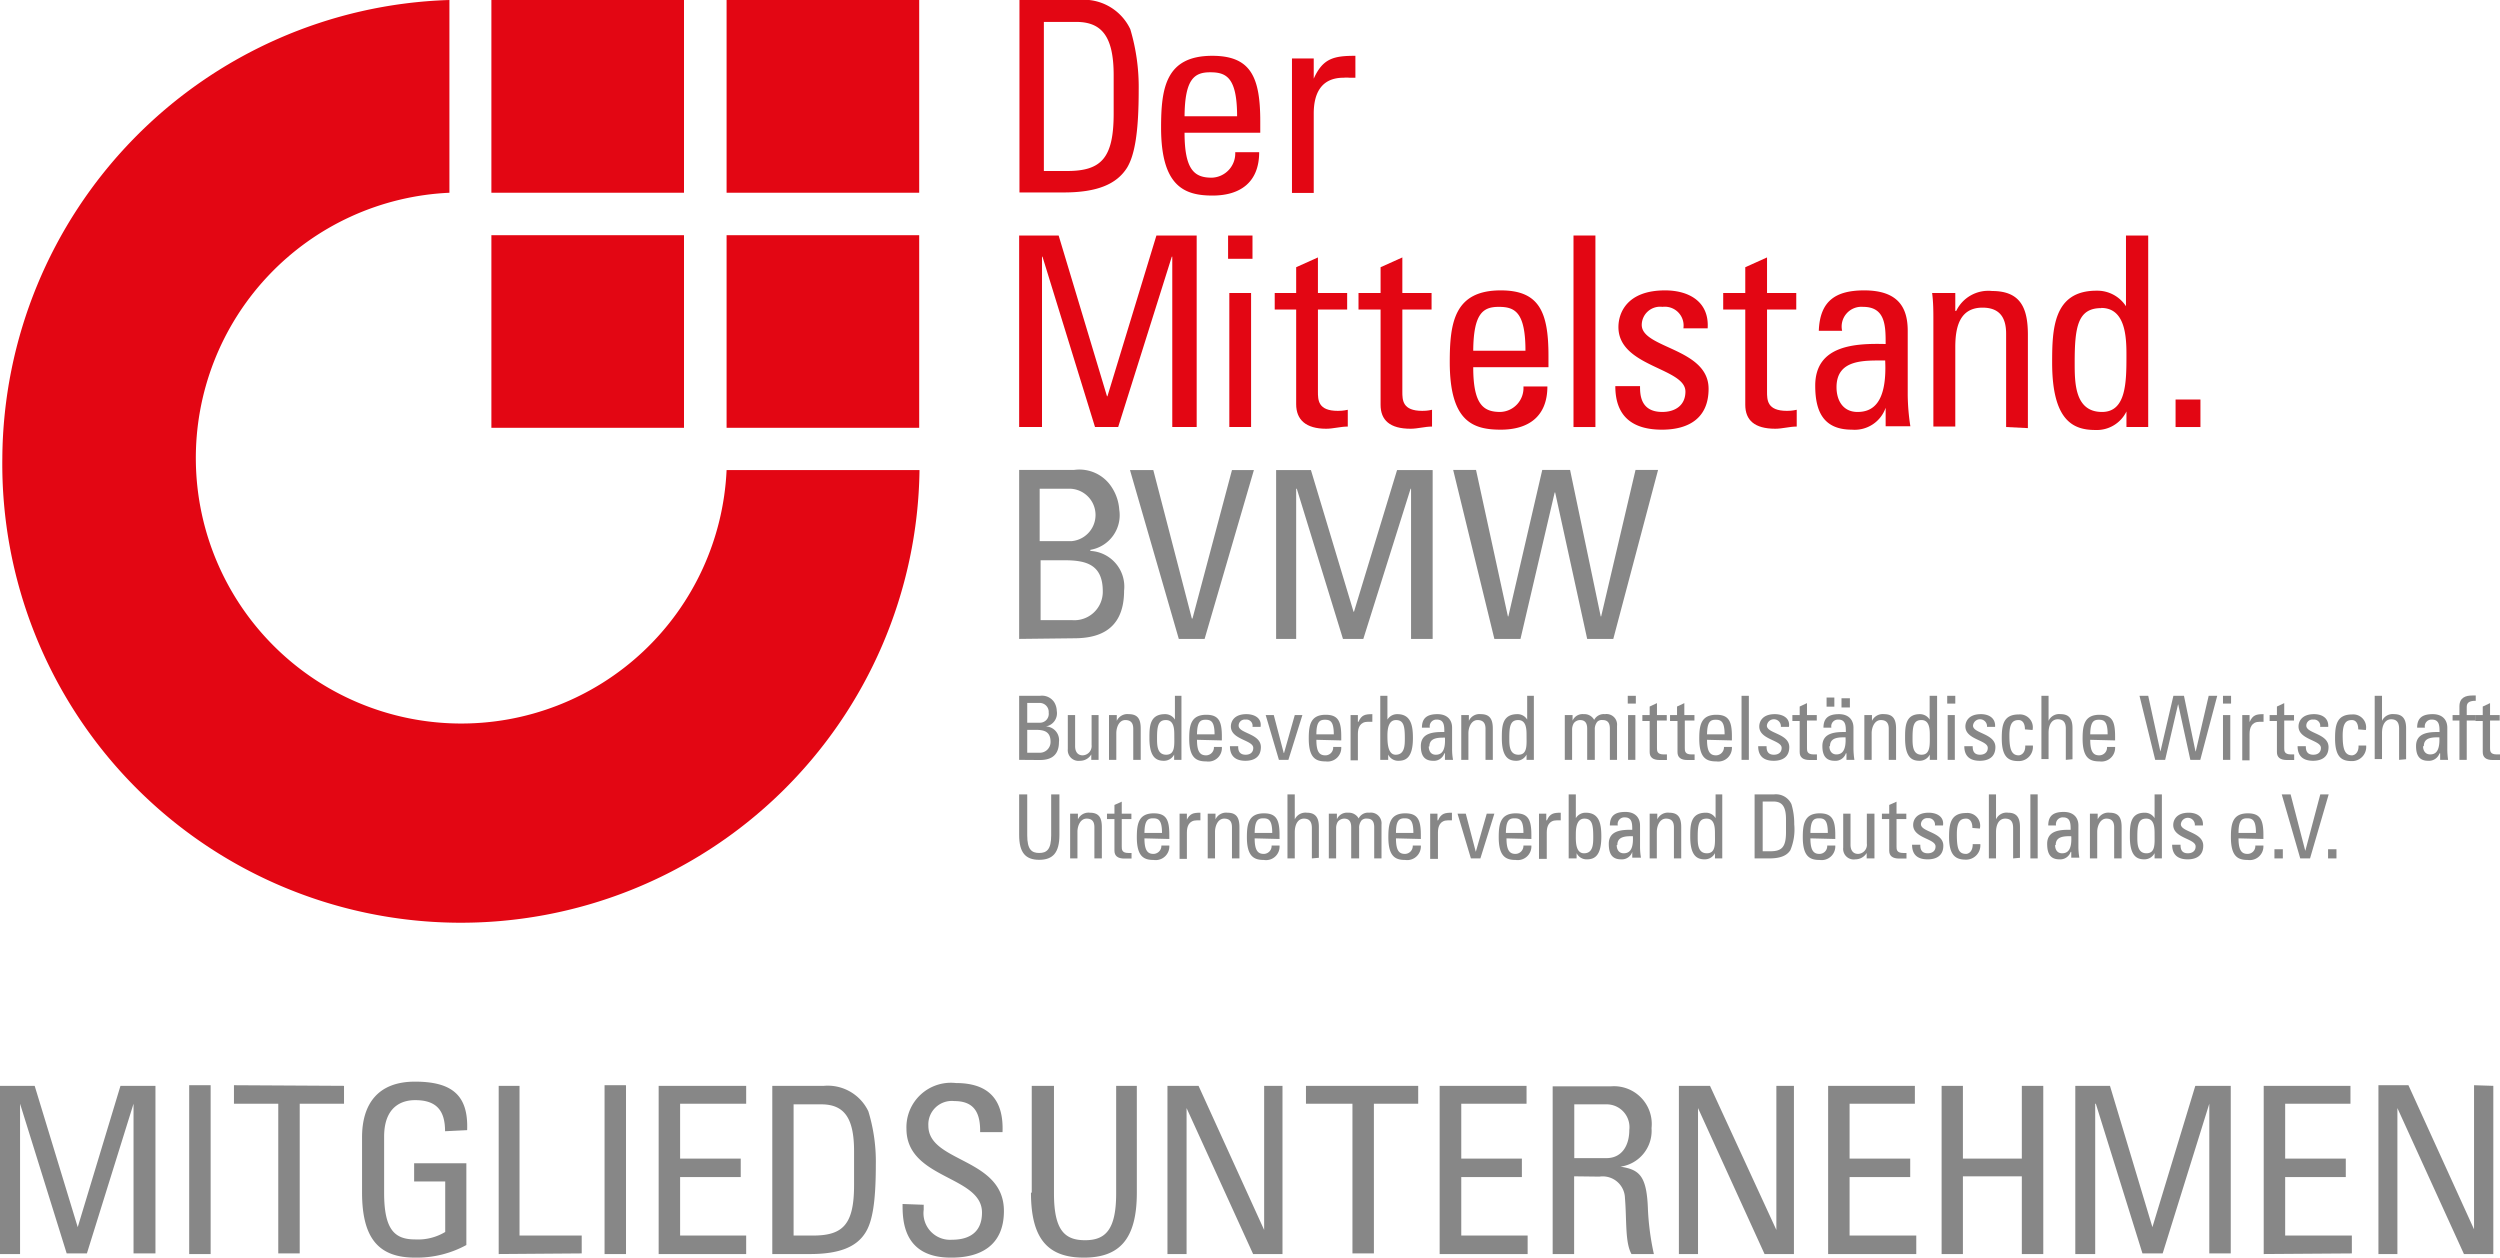 <?xml version="1.0" encoding="UTF-8"?>
<svg xmlns="http://www.w3.org/2000/svg" viewBox="0 0 160.82 80.9">
  <defs>
    <style>.cls-1{fill:#878787;}.cls-2{fill:#e30613;}</style>
  </defs>
  <title>BVMW-Mitglied positiv</title>
  <g id="Ebene_2" data-name="Ebene 2">
    <g id="Mitgliedsunternehmen">
      <path class="cls-1" d="M1.29,71h0l3,9.63h1.3l3-9.63h0v9.63H10V69.85H7.75L5,78.94H5L2.23,69.85H0V80.67H1.29V71Zm12.26-1.19H12.17V80.67h1.38V69.85Zm1.5,0V71H17.9v9.63h1.38V71h2.85V69.85Zm15,2.89c.09-2.27-1-3.12-3.36-3.12S23.29,71,23.29,73.16v3.55c0,3,1.11,4.19,3.41,4.19A6.65,6.65,0,0,0,30,80.09V74.83H26.64V76h2v3.25a3.39,3.39,0,0,1-1.93.48c-1.31,0-2-.6-2-3V73.12c0-2.27,1.56-2.35,2-2.35,1.39,0,1.92.69,1.92,2Zm7.37,7.93V79.48h-4V69.85H32.08V80.67Zm2.84-10.82H38.89V80.67h1.38V69.85ZM48,80.67V79.48H43.75V75.72h3.9V74.53h-3.9V71H48V69.85H42.37V80.67Zm3-9.63h1.82c1.44,0,2.12.81,2.12,3v2.2c0,2.52-.71,3.24-2.63,3.24H51.05V71Zm-1.37,9.63h2.48c1.89,0,3-.46,3.57-1.39.45-.72.66-2,.66-4.37a11.05,11.05,0,0,0-.48-3.42A2.89,2.89,0,0,0,53,69.85H49.68V80.67Zm8.43-3.22c0,1,0,3.48,3.16,3.45,1.79,0,3.36-.73,3.36-3,0-3.44-4.86-3.1-4.86-5.48a1.51,1.51,0,0,1,1.67-1.59c1.3,0,1.68.78,1.66,2h1.44c.09-2.2-1-3.16-3-3.16a2.86,2.86,0,0,0-3.18,2.94c0,3.26,4.86,3,4.86,5.39,0,1.29-.84,1.75-1.93,1.75a1.71,1.71,0,0,1-1.82-1.93v-.32Zm8.26-.73c0,3,1.11,4.18,3.4,4.18s3.41-1.18,3.41-4.18V69.85H71.8v6.93c0,2.37-.72,3-2,3s-2-.6-2-3V69.85H66.37v6.87Zm15-6.87v9.27h0l-4.22-9.27h-2V80.67h1.23V71.28h0l4.28,9.39h1.89V69.85Zm2.69,0V71H87v9.63h1.38V71h2.85V69.85ZM98.27,80.67V79.48H94V75.72h3.9V74.53H94V71h4.2V69.85H92.61V80.67Zm3-9.63h2.09a1.47,1.47,0,0,1,1.45,1.65c0,1-.48,1.81-1.47,1.81h-2.07V71Zm1.62,4.65a1.43,1.43,0,0,1,1.64,1.38c.12,1.44,0,2.85.42,3.6h1.44a16.91,16.91,0,0,1-.38-2.83c-.07-2.18-.52-2.6-1.77-2.79v0a2.33,2.33,0,0,0,2-2.48,2.43,2.43,0,0,0-2.59-2.69H99.88V80.67h1.38v-5Zm11.38-5.84v9.27h0L110,69.85h-2V80.67h1.23V71.28h0l4.28,9.39h1.89V69.85Zm9,10.82V79.48h-4.29V75.72h3.9V74.53h-3.9V71h4.2V69.85h-5.58V80.67Zm3,0v-5h3.79v5h1.38V69.85h-1.38v4.68h-3.79V69.85H124.9V80.67ZM134.82,71h0l3,9.63h1.3l3-9.63h0v9.63h1.38V69.85h-2.28l-2.76,9.09h0l-2.73-9.09h-2.23V80.67h1.28V71Zm16.47,9.63V79.48H147V75.72h3.9V74.53H147V71h4.2V69.85h-5.58V80.67Zm7.86-10.82v9.27h0l-4.22-9.27H153V80.67h1.22V71.28h0l4.28,9.39h1.89V69.85Z"></path>
    </g>
    <g id="Tagline">
      <path class="cls-1" d="M65.56,48.88V44.76H66.9a.94.94,0,0,1,.92.42,1.13,1.13,0,0,1,.16.55.86.86,0,0,1-.7,1v0a.88.88,0,0,1,.84,1c0,1.06-.77,1.16-1.24,1.16Zm.52-2.39h.77a.57.57,0,0,0,.61-.65.58.58,0,0,0-.63-.62h-.75v1.27Zm0,1.93h.75a.69.69,0,0,0,.75-.7c0-.65-.4-.77-.94-.77h-.56v1.47Z"></path>
      <path class="cls-1" d="M70.2,46h.47v2.28c0,.2,0,.4,0,.6H70.2v-.35h0a.83.83,0,0,1-.73.41.69.69,0,0,1-.78-.75V46h.47v2c0,.35.16.59.49.59a.6.6,0,0,0,.57-.67V46Z"></path>
      <path class="cls-1" d="M72.9,48.88v-2c0-.31-.11-.56-.51-.56s-.58.46-.58.85v1.71h-.47V46.6q0-.3,0-.6h.5v.37h0a.75.75,0,0,1,.77-.43c.62,0,.77.37.77.94v2Z"></path>
      <path class="cls-1" d="M75.54,44.76H76v4.12h-.47v-.34h0a.73.73,0,0,1-.66.4c-.46,0-.93-.19-.93-1.45,0-.72,0-1.55,1-1.55a.73.73,0,0,1,.64.35h0V44.76ZM75,46.32c-.5,0-.57.4-.57,1.17,0,.44,0,1.06.59,1.06s.52-.65.52-1.23c0-.38,0-1-.54-1"></path>
      <path class="cls-1" d="M77,47.59c0,.8.22,1,.59,1a.51.51,0,0,0,.5-.54h.51a.87.87,0,0,1-1,.93c-.61,0-1.1-.19-1.1-1.46,0-.84.1-1.54,1.1-1.54.82,0,1,.45,1,1.4v.25Zm1.13-.35c0-.84-.24-.94-.58-.94s-.54.14-.55.94Z"></path>
      <path class="cls-1" d="M80.12,48.94c-.62,0-1-.28-1-.94h.53c0,.17,0,.55.48.55.28,0,.49-.14.49-.44,0-.51-1.44-.52-1.44-1.38,0-.3.19-.79,1-.79.51,0,1,.25.91.82h-.52a.4.4,0,0,0-.45-.47.39.39,0,0,0-.44.39c0,.51,1.43.5,1.43,1.38,0,.63-.43.88-1,.88"></path>
      <polygon class="cls-1" points="81.42 46 81.94 46 82.58 48.44 82.6 48.44 83.29 46 83.78 46 82.88 48.88 82.27 48.88 81.42 46 81.42 46"></polygon>
      <path class="cls-1" d="M84.68,47.59c0,.8.21,1,.58,1a.5.5,0,0,0,.5-.54h.52a.88.88,0,0,1-1,.93c-.61,0-1.09-.19-1.09-1.46,0-.84.09-1.54,1.09-1.54.82,0,1,.45,1,1.4v.25Zm1.12-.35c0-.84-.23-.94-.57-.94s-.55.14-.55.94Z"></path>
      <path class="cls-1" d="M87.39,46.43h0c.19-.44.43-.49.89-.49v.49l-.13,0H88c-.52,0-.65.39-.65.78v1.7h-.47V46h.47v.43Z"></path>
      <path class="cls-1" d="M89.25,48.88h-.46V44.76h.46v1.53h0a.73.73,0,0,1,.64-.35c.92,0,1,.83,1,1.55,0,1.26-.47,1.45-.93,1.45a.71.71,0,0,1-.66-.4h0v.34Zm.53-.33c.59,0,.59-.62.59-1.06,0-.77-.07-1.17-.57-1.17s-.55.62-.55,1,0,1.23.53,1.23"></path>
      <path class="cls-1" d="M92.91,48.46h0a.7.7,0,0,1-.72.48c-.61,0-.79-.4-.79-.95,0-.87.85-.91,1.51-.9,0-.38,0-.8-.48-.8a.43.43,0,0,0-.45.52h-.51c0-.64.36-.87,1-.87s.94.38.94.87v1.38a3.93,3.93,0,0,0,.06.69h-.52v-.42Zm-1-.44c0,.28.13.53.45.53s.64-.17.59-1.1c-.44,0-1,0-1,.57"></path>
      <path class="cls-1" d="M95.56,48.88v-2c0-.31-.11-.56-.51-.56s-.59.46-.59.85v1.71H94V46.6c0-.2,0-.4,0-.6h.49v.37h0a.75.75,0,0,1,.77-.43c.61,0,.77.37.77.94v2Z"></path>
      <path class="cls-1" d="M98.2,44.76h.47v4.12H98.2v-.34h0a.73.73,0,0,1-.66.4c-.46,0-.93-.19-.93-1.45,0-.72,0-1.55,1-1.55a.72.72,0,0,1,.63.35h0V44.76Zm-.54,1.56c-.5,0-.57.4-.57,1.17,0,.44,0,1.06.59,1.06s.52-.65.52-1.23c0-.38,0-1-.54-1"></path>
      <path class="cls-1" d="M102.1,48.88v-2c0-.29-.08-.56-.46-.56a.52.52,0,0,0-.4.2.8.8,0,0,0-.11.42v1.94h-.47V46.6q0-.3,0-.6h.5v.36h0a.7.7,0,0,1,.72-.42.71.71,0,0,1,.67.37.69.69,0,0,1,.69-.37.68.68,0,0,1,.78.75v2.19h-.46v-2c0-.29-.08-.56-.46-.56a.42.42,0,0,0-.35.11.75.75,0,0,0-.16.51v1.94Z"></path>
      <path class="cls-1" d="M104.71,44.76h.52v.5h-.52v-.5Zm.49,4.12h-.47V46h.47v2.88Z"></path>
      <path class="cls-1" d="M106.12,46v-.55l.47-.22V46h.63v.35h-.63v1.77c0,.18,0,.41.43.41l.21,0v.36c-.16,0-.31,0-.46,0-.45,0-.65-.18-.65-.51v-2h-.47V46Z"></path>
      <path class="cls-1" d="M107.88,46v-.55l.47-.22V46H109v.35h-.62v1.77c0,.18,0,.41.42.41l.21,0v.36c-.15,0-.3,0-.46,0-.44,0-.64-.18-.64-.51v-2h-.48V46Z"></path>
      <path class="cls-1" d="M109.81,47.59c0,.8.22,1,.58,1a.52.52,0,0,0,.51-.54h.51a.88.88,0,0,1-1,.93c-.62,0-1.1-.19-1.1-1.46,0-.84.1-1.54,1.1-1.54.82,0,1,.45,1,1.4v.25Zm1.13-.35c0-.84-.24-.94-.58-.94s-.54.14-.55.94Z"></path>
      <polygon class="cls-1" points="112.5 48.88 112.03 48.88 112.03 44.76 112.5 44.76 112.5 48.88 112.5 48.88"></polygon>
      <path class="cls-1" d="M114.1,48.94c-.62,0-1-.28-1-.94h.54c0,.17,0,.55.47.55.28,0,.5-.14.5-.44,0-.51-1.44-.52-1.44-1.38,0-.3.19-.79,1-.79.51,0,1,.25.91.82h-.52a.45.45,0,0,0-.9-.08c0,.51,1.44.5,1.44,1.38,0,.63-.43.88-1,.88"></path>
      <path class="cls-1" d="M115.77,46v-.55l.47-.22V46h.63v.35h-.63v1.77c0,.18,0,.41.43.41l.21,0v.36c-.15,0-.31,0-.46,0-.45,0-.65-.18-.65-.51v-2h-.47V46Z"></path>
      <path class="cls-1" d="M118.74,48.46h0a.7.7,0,0,1-.72.48c-.61,0-.79-.4-.79-.95,0-.87.86-.91,1.51-.9,0-.38,0-.8-.48-.8a.43.43,0,0,0-.45.52h-.51c0-.65.37-.87,1-.87s.93.38.93.87v1.38a5.2,5.2,0,0,0,.06.69h-.51v-.42Zm-.71-3h-.53v-.59H118v.59ZM117.68,48c0,.28.14.53.45.53s.64-.17.59-1.1c-.44,0-1,0-1,.57M119,45.51h-.54v-.59H119v.59Z"></path>
      <path class="cls-1" d="M121.5,48.88v-2c0-.31-.11-.56-.51-.56s-.59.46-.59.85v1.71h-.47V46.6c0-.2,0-.4,0-.6h.49v.37h0a.77.77,0,0,1,.78-.43c.61,0,.77.37.77.94v2Z"></path>
      <path class="cls-1" d="M124.14,44.76h.47v4.12h-.47v-.34h0a.73.73,0,0,1-.66.4c-.47,0-.93-.19-.93-1.45,0-.72,0-1.55.95-1.55a.73.73,0,0,1,.63.35h0V44.76Zm-.54,1.56c-.51,0-.57.4-.57,1.17,0,.44,0,1.06.58,1.06s.53-.65.53-1.23c0-.38,0-1-.54-1"></path>
      <path class="cls-1" d="M125.26,44.76h.52v.5h-.52v-.5Zm.49,4.12h-.46V46h.46v2.88Z"></path>
      <path class="cls-1" d="M127.36,48.94c-.62,0-1-.28-1-.94h.54c0,.17,0,.55.47.55.28,0,.5-.14.5-.44,0-.51-1.44-.52-1.44-1.38,0-.3.19-.79,1-.79.51,0,.95.25.91.82h-.52a.45.45,0,0,0-.9-.08c0,.51,1.44.5,1.44,1.38,0,.63-.43.88-1,.88"></path>
      <path class="cls-1" d="M130.26,46.92c0-.47-.22-.6-.4-.6-.36,0-.6.17-.6,1s.12,1.27.6,1.27c.11,0,.44-.11.42-.63h.49a.91.91,0,0,1-.91,1c-.61,0-1.09-.19-1.09-1.46,0-.84.09-1.54,1.09-1.54a.83.83,0,0,1,.89,1Z"></path>
      <path class="cls-1" d="M132.89,48.88v-2c0-.36-.12-.61-.52-.61s-.59.38-.59.87v1.69h-.46V44.76h.46v1.61h0a.75.75,0,0,1,.78-.43c.49,0,.76.25.76.9v2Z"></path>
      <path class="cls-1" d="M134.46,47.59c0,.8.22,1,.58,1a.5.5,0,0,0,.5-.54h.52a.88.88,0,0,1-1,.93c-.61,0-1.09-.19-1.09-1.46,0-.84.1-1.54,1.09-1.54.83,0,1,.45,1,1.4v.25Zm1.12-.35c0-.84-.23-.94-.57-.94s-.54.14-.55.94Z"></path>
      <polygon class="cls-1" points="137.63 44.76 138.19 44.76 138.97 48.33 138.98 48.33 139.81 44.76 140.49 44.76 141.23 48.33 141.25 48.33 142.08 44.76 142.63 44.76 141.54 48.88 140.9 48.88 140.12 45.31 140.11 45.31 139.28 48.88 138.64 48.88 137.63 44.76 137.63 44.76"></polygon>
      <path class="cls-1" d="M143,44.76h.52v.5H143v-.5Zm.49,4.12H143V46h.47v2.88Z"></path>
      <path class="cls-1" d="M144.72,46.43h0c.2-.44.43-.49.89-.49v.49l-.12,0h-.13c-.52,0-.65.39-.65.78v1.7h-.47V46h.47v.43Z"></path>
      <path class="cls-1" d="M146.47,46v-.55l.47-.22V46h.63v.35h-.63v1.77c0,.18,0,.41.43.41l.21,0v.36c-.16,0-.31,0-.46,0-.45,0-.65-.18-.65-.51v-2H146V46Z"></path>
      <path class="cls-1" d="M148.8,48.94c-.62,0-1-.28-1-.94h.53c0,.17,0,.55.48.55.28,0,.49-.14.49-.44,0-.51-1.44-.52-1.44-1.38,0-.3.19-.79,1-.79.51,0,.95.25.91.82h-.52a.4.4,0,0,0-.45-.47.39.39,0,0,0-.44.39c0,.51,1.43.5,1.43,1.38,0,.63-.43.88-1,.88"></path>
      <path class="cls-1" d="M151.7,46.92c0-.47-.22-.6-.4-.6-.36,0-.6.17-.6,1s.12,1.27.6,1.27c.11,0,.44-.11.42-.63h.49a.91.91,0,0,1-.91,1c-.61,0-1.09-.19-1.09-1.46,0-.84.1-1.54,1.09-1.54a.83.83,0,0,1,.89,1Z"></path>
      <path class="cls-1" d="M154.33,48.88v-2c0-.36-.12-.61-.51-.61s-.59.38-.59.87v1.69h-.47V44.76h.47v1.61h0a.76.76,0,0,1,.78-.43c.49,0,.77.25.77.9v2Z"></path>
      <path class="cls-1" d="M156.93,48.46h0a.72.72,0,0,1-.73.48c-.61,0-.78-.4-.78-.95,0-.87.85-.91,1.51-.9,0-.38,0-.8-.49-.8a.43.43,0,0,0-.45.52h-.5c0-.64.36-.87,1-.87s.94.38.94.87v1.38a5.21,5.21,0,0,0,.05.69h-.51v-.42ZM155.87,48c0,.28.14.53.46.53s.63-.17.59-1.1c-.45,0-1,0-1,.57"></path>
      <path class="cls-1" d="M158.21,46v-.56c0-.58.42-.7.83-.7l.22,0v.34c-.49,0-.58.17-.58.41V46h.58v.35h-.58v2.53h-.47V46.35h-.44V46Z"></path>
      <path class="cls-1" d="M159.71,46v-.55l.47-.22V46h.62v.35h-.62v1.77c0,.18,0,.41.43.41l.21,0v.36c-.16,0-.31,0-.47,0-.44,0-.64-.18-.64-.51v-2h-.47V46Z"></path>
      <path class="cls-1" d="M65.56,51.1h.52v2.64c0,.9.28,1.13.77,1.13s.77-.23.77-1.13V51.1h.53v2.61c0,1.14-.42,1.6-1.3,1.6s-1.29-.46-1.29-1.6V51.1Z"></path>
      <path class="cls-1" d="M70.4,55.22v-2c0-.31-.1-.56-.5-.56s-.59.46-.59.85v1.71h-.47V52.94q0-.3,0-.6h.5v.37h0a.75.75,0,0,1,.77-.43c.62,0,.77.37.77.94v2Z"></path>
      <path class="cls-1" d="M71.69,52.34v-.56l.47-.21v.77h.62v.35h-.62v1.76c0,.19,0,.42.42.42l.21,0v.36c-.15,0-.3,0-.46,0-.44,0-.64-.18-.64-.51V52.69h-.48v-.35Z"></path>
      <path class="cls-1" d="M73.62,53.93c0,.8.22,1,.58,1a.52.52,0,0,0,.51-.54h.51a.88.88,0,0,1-1,.93c-.61,0-1.09-.19-1.09-1.46,0-.84.1-1.54,1.09-1.54.83,0,1,.45,1,1.4v.25Zm1.13-.35c0-.84-.24-.94-.58-.94s-.54.14-.55.94Z"></path>
      <path class="cls-1" d="M76.33,52.77h0c.2-.44.44-.49.89-.49v.49l-.12,0H77c-.52,0-.65.39-.65.78v1.7h-.47V52.34h.47v.43Z"></path>
      <path class="cls-1" d="M79.25,55.22v-2c0-.31-.1-.56-.5-.56s-.59.46-.59.85v1.71h-.47V52.94q0-.3,0-.6h.5v.37h0a.75.75,0,0,1,.77-.43c.62,0,.77.37.77.94v2Z"></path>
      <path class="cls-1" d="M80.71,53.93c0,.8.22,1,.59,1a.51.51,0,0,0,.5-.54h.51a.87.87,0,0,1-1,.93c-.61,0-1.1-.19-1.1-1.46,0-.84.1-1.54,1.1-1.54.82,0,1,.45,1,1.4v.25Zm1.13-.35c0-.84-.24-.94-.58-.94s-.54.14-.55.94Z"></path>
      <path class="cls-1" d="M84.39,55.22V53.27c0-.36-.12-.61-.51-.61s-.59.38-.59.87v1.69h-.47V51.1h.47v1.61h0a.76.76,0,0,1,.78-.43c.49,0,.77.25.77.9v2Z"></path>
      <path class="cls-1" d="M86.92,55.22v-2c0-.29-.08-.56-.45-.56a.54.54,0,0,0-.41.2.8.8,0,0,0-.11.42v1.94h-.47V52.94q0-.3,0-.6H86v.36h0a.71.71,0,0,1,.72-.42.72.72,0,0,1,.68.37.67.67,0,0,1,.68-.37.69.69,0,0,1,.79.75v2.19h-.47v-2c0-.29-.08-.56-.46-.56a.43.43,0,0,0-.35.11.75.75,0,0,0-.16.51v1.94Z"></path>
      <path class="cls-1" d="M89.8,53.93c0,.8.21,1,.58,1a.51.51,0,0,0,.5-.54h.52a.88.88,0,0,1-1,.93c-.61,0-1.09-.19-1.09-1.46,0-.84.09-1.54,1.09-1.54.82,0,1,.45,1,1.4v.25Zm1.12-.35c0-.84-.23-.94-.57-.94s-.55.14-.55.94Z"></path>
      <path class="cls-1" d="M92.51,52.77h0c.19-.44.43-.49.89-.49v.49l-.13,0h-.12c-.52,0-.65.39-.65.78v1.7H92V52.34h.47v.43Z"></path>
      <polygon class="cls-1" points="93.76 52.34 94.29 52.34 94.93 54.78 94.94 54.78 95.64 52.34 96.13 52.34 95.23 55.22 94.62 55.22 93.76 52.34 93.76 52.34"></polygon>
      <path class="cls-1" d="M96.91,53.93c0,.8.22,1,.58,1a.52.52,0,0,0,.51-.54h.51a.88.88,0,0,1-1,.93c-.61,0-1.1-.19-1.1-1.46,0-.84.1-1.54,1.1-1.54.82,0,1,.45,1,1.4v.25ZM98,53.58c0-.84-.24-.94-.58-.94s-.54.14-.55.94Z"></path>
      <path class="cls-1" d="M99.51,52.77h0c.19-.44.43-.49.89-.49v.49l-.13,0h-.12c-.52,0-.65.39-.65.78v1.7H99V52.34h.47v.43Z"></path>
      <path class="cls-1" d="M101.37,55.22h-.46V51.1h.46v1.53h0a.73.73,0,0,1,.64-.35c.93,0,1,.83,1,1.55,0,1.26-.47,1.45-.93,1.45a.71.71,0,0,1-.66-.4h0v.34Zm.53-.33c.59,0,.59-.62.59-1.06,0-.77-.07-1.17-.57-1.17s-.55.62-.55,1-.05,1.23.53,1.23"></path>
      <path class="cls-1" d="M105,54.8h0a.7.7,0,0,1-.72.48c-.61,0-.79-.4-.79-1,0-.87.85-.91,1.51-.9,0-.38,0-.8-.48-.8a.43.43,0,0,0-.45.52h-.51c0-.65.36-.87,1-.87s.94.38.94.87v1.38a3.93,3.93,0,0,0,.06.69H105V54.8Zm-1-.44c0,.28.13.53.45.53s.64-.17.59-1.1c-.44,0-1,0-1,.57"></path>
      <path class="cls-1" d="M107.68,55.22v-2c0-.31-.11-.56-.51-.56s-.59.46-.59.85v1.71h-.46V52.94c0-.2,0-.4,0-.6h.49v.37h0a.75.75,0,0,1,.77-.43c.61,0,.77.37.77.94v2Z"></path>
      <path class="cls-1" d="M110.32,51.1h.47v4.12h-.47v-.34h0a.73.73,0,0,1-.66.4c-.46,0-.93-.19-.93-1.45,0-.72,0-1.55,1-1.55a.72.72,0,0,1,.63.35h0V51.1Zm-.54,1.56c-.5,0-.57.4-.57,1.17,0,.44,0,1.06.59,1.06s.52-.65.52-1.23c0-.38,0-1-.54-1"></path>
      <path class="cls-1" d="M112.87,51.1h1.26a1.1,1.1,0,0,1,1.11.63,4.42,4.42,0,0,1,.18,1.3,3.44,3.44,0,0,1-.25,1.66c-.22.35-.64.53-1.36.53h-.94V51.1Zm.52,3.66h.5c.73,0,1-.27,1-1.23V52.7c0-.83-.26-1.14-.81-1.14h-.69v3.2Z"></path>
      <path class="cls-1" d="M116.46,53.93c0,.8.22,1,.58,1a.5.5,0,0,0,.5-.54h.52a.88.88,0,0,1-1,.93c-.61,0-1.09-.19-1.09-1.46,0-.84.1-1.54,1.09-1.54.82,0,1,.45,1,1.4v.25Zm1.12-.35c0-.84-.23-.94-.57-.94s-.54.14-.55.94Z"></path>
      <path class="cls-1" d="M120.11,52.34h.47v2.28q0,.3,0,.6h-.5v-.35h0a.85.85,0,0,1-.73.41.68.68,0,0,1-.78-.75V52.34h.47v2c0,.35.16.59.49.59a.59.59,0,0,0,.56-.67V52.34Z"></path>
      <path class="cls-1" d="M121.53,52.34v-.56l.47-.21v.77h.63v.35H122v1.76c0,.19,0,.42.43.42l.21,0v.36c-.15,0-.31,0-.46,0-.45,0-.65-.18-.65-.51V52.69h-.47v-.35Z"></path>
      <path class="cls-1" d="M124,55.28c-.63,0-1-.28-1-.94h.53c0,.17,0,.55.48.55.28,0,.5-.14.5-.44,0-.51-1.44-.52-1.44-1.38,0-.3.18-.79,1-.79.52,0,1,.25.92.82h-.52a.41.41,0,0,0-.45-.47.4.4,0,0,0-.45.39c0,.51,1.44.5,1.44,1.38,0,.63-.43.88-1,.88"></path>
      <path class="cls-1" d="M126.88,53.26c0-.47-.22-.6-.4-.6-.36,0-.6.17-.6,1,0,.94.11,1.27.6,1.27.11,0,.43-.11.42-.63h.49a.92.92,0,0,1-.91,1c-.61,0-1.1-.19-1.1-1.46,0-.84.1-1.54,1.1-1.54a.82.82,0,0,1,.88,1Z"></path>
      <path class="cls-1" d="M129.5,55.22V53.27c0-.36-.11-.61-.51-.61s-.59.38-.59.87v1.69h-.46V51.1h.46v1.61h0a.74.74,0,0,1,.78-.43c.49,0,.76.25.76.9v2Z"></path>
      <polygon class="cls-1" points="131.08 55.22 130.61 55.22 130.61 51.1 131.08 51.1 131.08 55.22 131.08 55.22"></polygon>
      <path class="cls-1" d="M133.2,54.8h0a.7.7,0,0,1-.72.48c-.61,0-.79-.4-.79-1,0-.87.85-.91,1.51-.9,0-.38,0-.8-.48-.8a.44.44,0,0,0-.46.52h-.5c0-.65.36-.87,1-.87s.94.38.94.87v1.38a3.93,3.93,0,0,0,.06.69h-.52V54.8Zm-1-.44c0,.28.13.53.45.53s.64-.17.59-1.1c-.44,0-1,0-1,.57"></path>
      <path class="cls-1" d="M136,55.22v-2c0-.31-.11-.56-.5-.56s-.59.46-.59.85v1.71h-.47V52.94q0-.3,0-.6h.5v.37h0a.75.75,0,0,1,.77-.43c.62,0,.77.37.77.94v2Z"></path>
      <path class="cls-1" d="M138.6,51.1h.47v4.12h-.47v-.34h0a.73.73,0,0,1-.66.4c-.46,0-.93-.19-.93-1.45,0-.72,0-1.55.95-1.55a.73.73,0,0,1,.64.35h0V51.1Zm-.54,1.56c-.5,0-.57.4-.57,1.17,0,.44,0,1.06.59,1.06s.52-.65.52-1.23c0-.38,0-1-.54-1"></path>
      <path class="cls-1" d="M140.73,55.28c-.62,0-1-.28-1-.94h.54c0,.17,0,.55.47.55.28,0,.5-.14.5-.44,0-.51-1.44-.52-1.44-1.38,0-.3.19-.79,1-.79.51,0,.95.25.91.82h-.52a.45.45,0,0,0-.9-.08c0,.51,1.44.5,1.44,1.38,0,.63-.43.88-1,.88"></path>
      <path class="cls-1" d="M144,53.93c0,.8.22,1,.58,1a.5.5,0,0,0,.5-.54h.52a.88.88,0,0,1-1,.93c-.61,0-1.09-.19-1.09-1.46,0-.84.09-1.54,1.09-1.54.82,0,1,.45,1,1.4v.25Zm1.12-.35c0-.84-.23-.94-.57-.94s-.55.14-.55.94Z"></path>
      <polygon class="cls-1" points="146.85 55.22 146.31 55.22 146.31 54.63 146.85 54.63 146.85 55.22 146.85 55.22"></polygon>
      <polygon class="cls-1" points="148.6 55.22 147.97 55.22 146.78 51.1 147.35 51.1 148.29 54.72 148.3 54.72 149.26 51.1 149.8 51.1 148.6 55.22 148.6 55.22"></polygon>
      <polygon class="cls-1" points="150.3 55.22 149.76 55.22 149.76 54.63 150.3 54.63 150.3 55.22 150.3 55.22"></polygon>
    </g>
    <g id="BVMW">
      <path class="cls-1" d="M65.56,41.1V30.23h3.53a2.47,2.47,0,0,1,2.43,1.12A3,3,0,0,1,72,32.79a2.26,2.26,0,0,1-1.86,2.58v.07A2.3,2.3,0,0,1,72.31,38c0,2.79-2,3.06-3.26,3.06Zm1.38-6.29h2a1.69,1.69,0,0,0-.06-3.37h-2v3.37Zm0,5.08h2a1.83,1.83,0,0,0,2-1.85c0-1.73-1.07-2-2.48-2H66.94v3.88Z"></path>
      <polygon class="cls-1" points="77.49 41.1 75.83 41.1 72.69 30.24 74.19 30.24 76.67 39.79 76.71 39.79 79.25 30.24 80.66 30.24 77.49 41.1 77.49 41.1"></polygon>
      <polygon class="cls-1" points="83.38 41.1 82.09 41.1 82.09 30.24 84.33 30.24 87.07 39.35 87.1 39.35 89.87 30.24 92.16 30.24 92.16 41.1 90.77 41.1 90.77 31.44 90.74 31.44 87.7 41.1 86.39 41.1 83.42 31.44 83.38 31.44 83.38 41.1 83.38 41.1"></polygon>
      <polygon class="cls-1" points="93.48 30.23 94.95 30.23 97 39.65 97.03 39.65 99.21 30.23 101 30.23 102.97 39.65 103 39.65 105.21 30.23 106.66 30.23 103.78 41.1 102.1 41.1 100.04 31.68 100.01 31.68 97.81 41.1 96.13 41.1 93.48 30.23 93.48 30.23"></polygon>
    </g>
    <g id="Der_Mittelstand." data-name="Der Mittelstand.">
      <polygon class="cls-2" points="67.03 27.47 65.56 27.47 65.56 15.15 68.1 15.15 71.21 25.49 71.24 25.49 74.39 15.15 76.98 15.15 76.98 27.47 75.41 27.47 75.41 16.51 75.38 16.51 71.93 27.47 70.44 27.47 67.06 16.51 67.03 16.51 67.03 27.47 67.03 27.47"></polygon>
      <path class="cls-2" d="M79,15.15h1.57v1.5H79v-1.5Zm1.48,12.32h-1.4V18.85h1.4v8.62Z"></path>
      <path class="cls-2" d="M83.38,18.85V17.19l1.4-.63v2.29h1.88v1.06H84.78v5.28c0,.54,0,1.24,1.28,1.24.11,0,.33,0,.64-.07v1.08c-.47,0-.93.14-1.39.14C84,27.58,83.38,27,83.38,26V19.91H82V18.85Z"></path>
      <path class="cls-2" d="M88.81,18.85V17.19l1.4-.63v2.29h1.88v1.06H90.21v5.28c0,.54,0,1.24,1.28,1.24.1,0,.33,0,.63-.07v1.08c-.46,0-.92.14-1.38.14-1.33,0-1.93-.55-1.93-1.54V19.91H87.39V18.85Z"></path>
      <path class="cls-2" d="M94.77,23.62c0,2.4.65,2.88,1.74,2.88A1.54,1.54,0,0,0,98,24.86h1.54c0,1.91-1.19,2.78-3,2.78s-3.28-.54-3.28-4.35c0-2.53.29-4.61,3.28-4.61,2.45,0,3.07,1.35,3.07,4.2v.74Zm3.36-1.06c0-2.51-.7-2.82-1.72-2.82s-1.62.43-1.64,2.82Z"></path>
      <polygon class="cls-2" points="102.63 27.47 101.22 27.47 101.22 15.15 102.63 15.15 102.63 27.47 102.63 27.47"></polygon>
      <path class="cls-2" d="M106.91,27.64c-1.86,0-3-.82-3-2.8h1.59c0,.5,0,1.66,1.43,1.66.84,0,1.49-.43,1.49-1.31,0-1.54-4.31-1.58-4.31-4.15,0-.91.55-2.36,3-2.36,1.54,0,2.85.73,2.74,2.44h-1.56a1.21,1.21,0,0,0-1.35-1.38,1.18,1.18,0,0,0-1.33,1.16c0,1.52,4.3,1.49,4.3,4.11,0,1.9-1.29,2.63-3,2.63"></path>
      <path class="cls-2" d="M112.27,18.85V17.19l1.4-.63v2.29h1.88v1.06h-1.88v5.28c0,.54,0,1.24,1.28,1.24.1,0,.32,0,.63-.07v1.08c-.46,0-.92.14-1.38.14-1.33,0-1.93-.55-1.93-1.54V19.91h-1.42V18.85Z"></path>
      <path class="cls-2" d="M121.3,26.23h0a2.11,2.11,0,0,1-2.17,1.41c-1.83,0-2.36-1.17-2.36-2.83,0-2.61,2.56-2.73,4.53-2.68,0-1.14,0-2.39-1.45-2.39a1.27,1.27,0,0,0-1.35,1.54H117c.07-1.93,1.09-2.6,2.92-2.6,2.22,0,2.8,1.14,2.8,2.6v4.14a13.83,13.83,0,0,0,.17,2H121.3V26.23Zm-3.16-1.32c0,.84.41,1.59,1.35,1.59s1.91-.53,1.78-3.31c-1.33,0-3.13-.1-3.13,1.72"></path>
      <path class="cls-2" d="M129.05,27.47v-6c0-.92-.32-1.68-1.52-1.68-1.53,0-1.75,1.37-1.75,2.55v5.1h-1.41V20.64c0-.59,0-1.19-.08-1.79h1.49V20h.06a2.29,2.29,0,0,1,2.31-1.28c1.84,0,2.3,1.11,2.3,2.82v6Z"></path>
      <path class="cls-2" d="M136.79,15.15h1.4V27.47h-1.4v-1h0a2.12,2.12,0,0,1-2,1.19c-1.38,0-2.78-.54-2.78-4.33,0-2.15.07-4.63,2.85-4.63a2.2,2.2,0,0,1,1.9,1h0V15.15Zm-1.62,4.67c-1.51,0-1.71,1.2-1.71,3.5,0,1.3,0,3.18,1.76,3.18,1.57,0,1.57-1.95,1.57-3.69,0-1.14-.07-3-1.62-3"></path>
      <polygon class="cls-2" points="141.55 27.47 139.95 27.47 139.95 25.7 141.55 25.7 141.55 27.47 141.55 27.47"></polygon>
      <path class="cls-2" d="M65.58,0h3.8a3.31,3.31,0,0,1,3.33,1.88,13,13,0,0,1,.54,3.91c0,2.64-.24,4.16-.75,5-.67,1.06-1.92,1.59-4.08,1.59H65.58V0Zm1.57,11h1.49c2.2,0,3-.82,3-3.7V4.84c0-2.5-.77-3.43-2.41-3.43H67.15V11Z"></path>
      <path class="cls-2" d="M76.2,8.54c0,2.41.65,2.89,1.75,2.89a1.56,1.56,0,0,0,1.51-1.64H81c0,1.92-1.2,2.79-3,2.79S74.69,12,74.69,8.21c0-2.53.29-4.62,3.29-4.62,2.47,0,3.09,1.35,3.09,4.21v.74Zm3.38-1.06c0-2.52-.71-2.83-1.73-2.83s-1.63.43-1.65,2.83Z"></path>
      <path class="cls-2" d="M84.51,5.06h0c.59-1.32,1.31-1.47,2.68-1.47V5l-.38,0a2.25,2.25,0,0,0-.38,0C84.9,5,84.51,6.14,84.51,7.3v5.11h-1.4V3.76h1.4v1.3Z"></path>
    </g>
    <g id="Bildmarke">
      <path class="cls-2" d="M59.15,30.24a29.49,29.49,0,0,1-59-.77A29.68,29.68,0,0,1,28.91,0V12.4A17.08,17.08,0,1,0,46.74,30.24ZM31.61,0H44V12.4H31.61V0ZM46.74,15.13H59.13V27.52H46.74V15.13ZM46.74,0H59.13V12.4H46.74V0ZM31.61,15.13H44V27.52H31.61V15.13Z"></path>
    </g>
  </g>
</svg>
